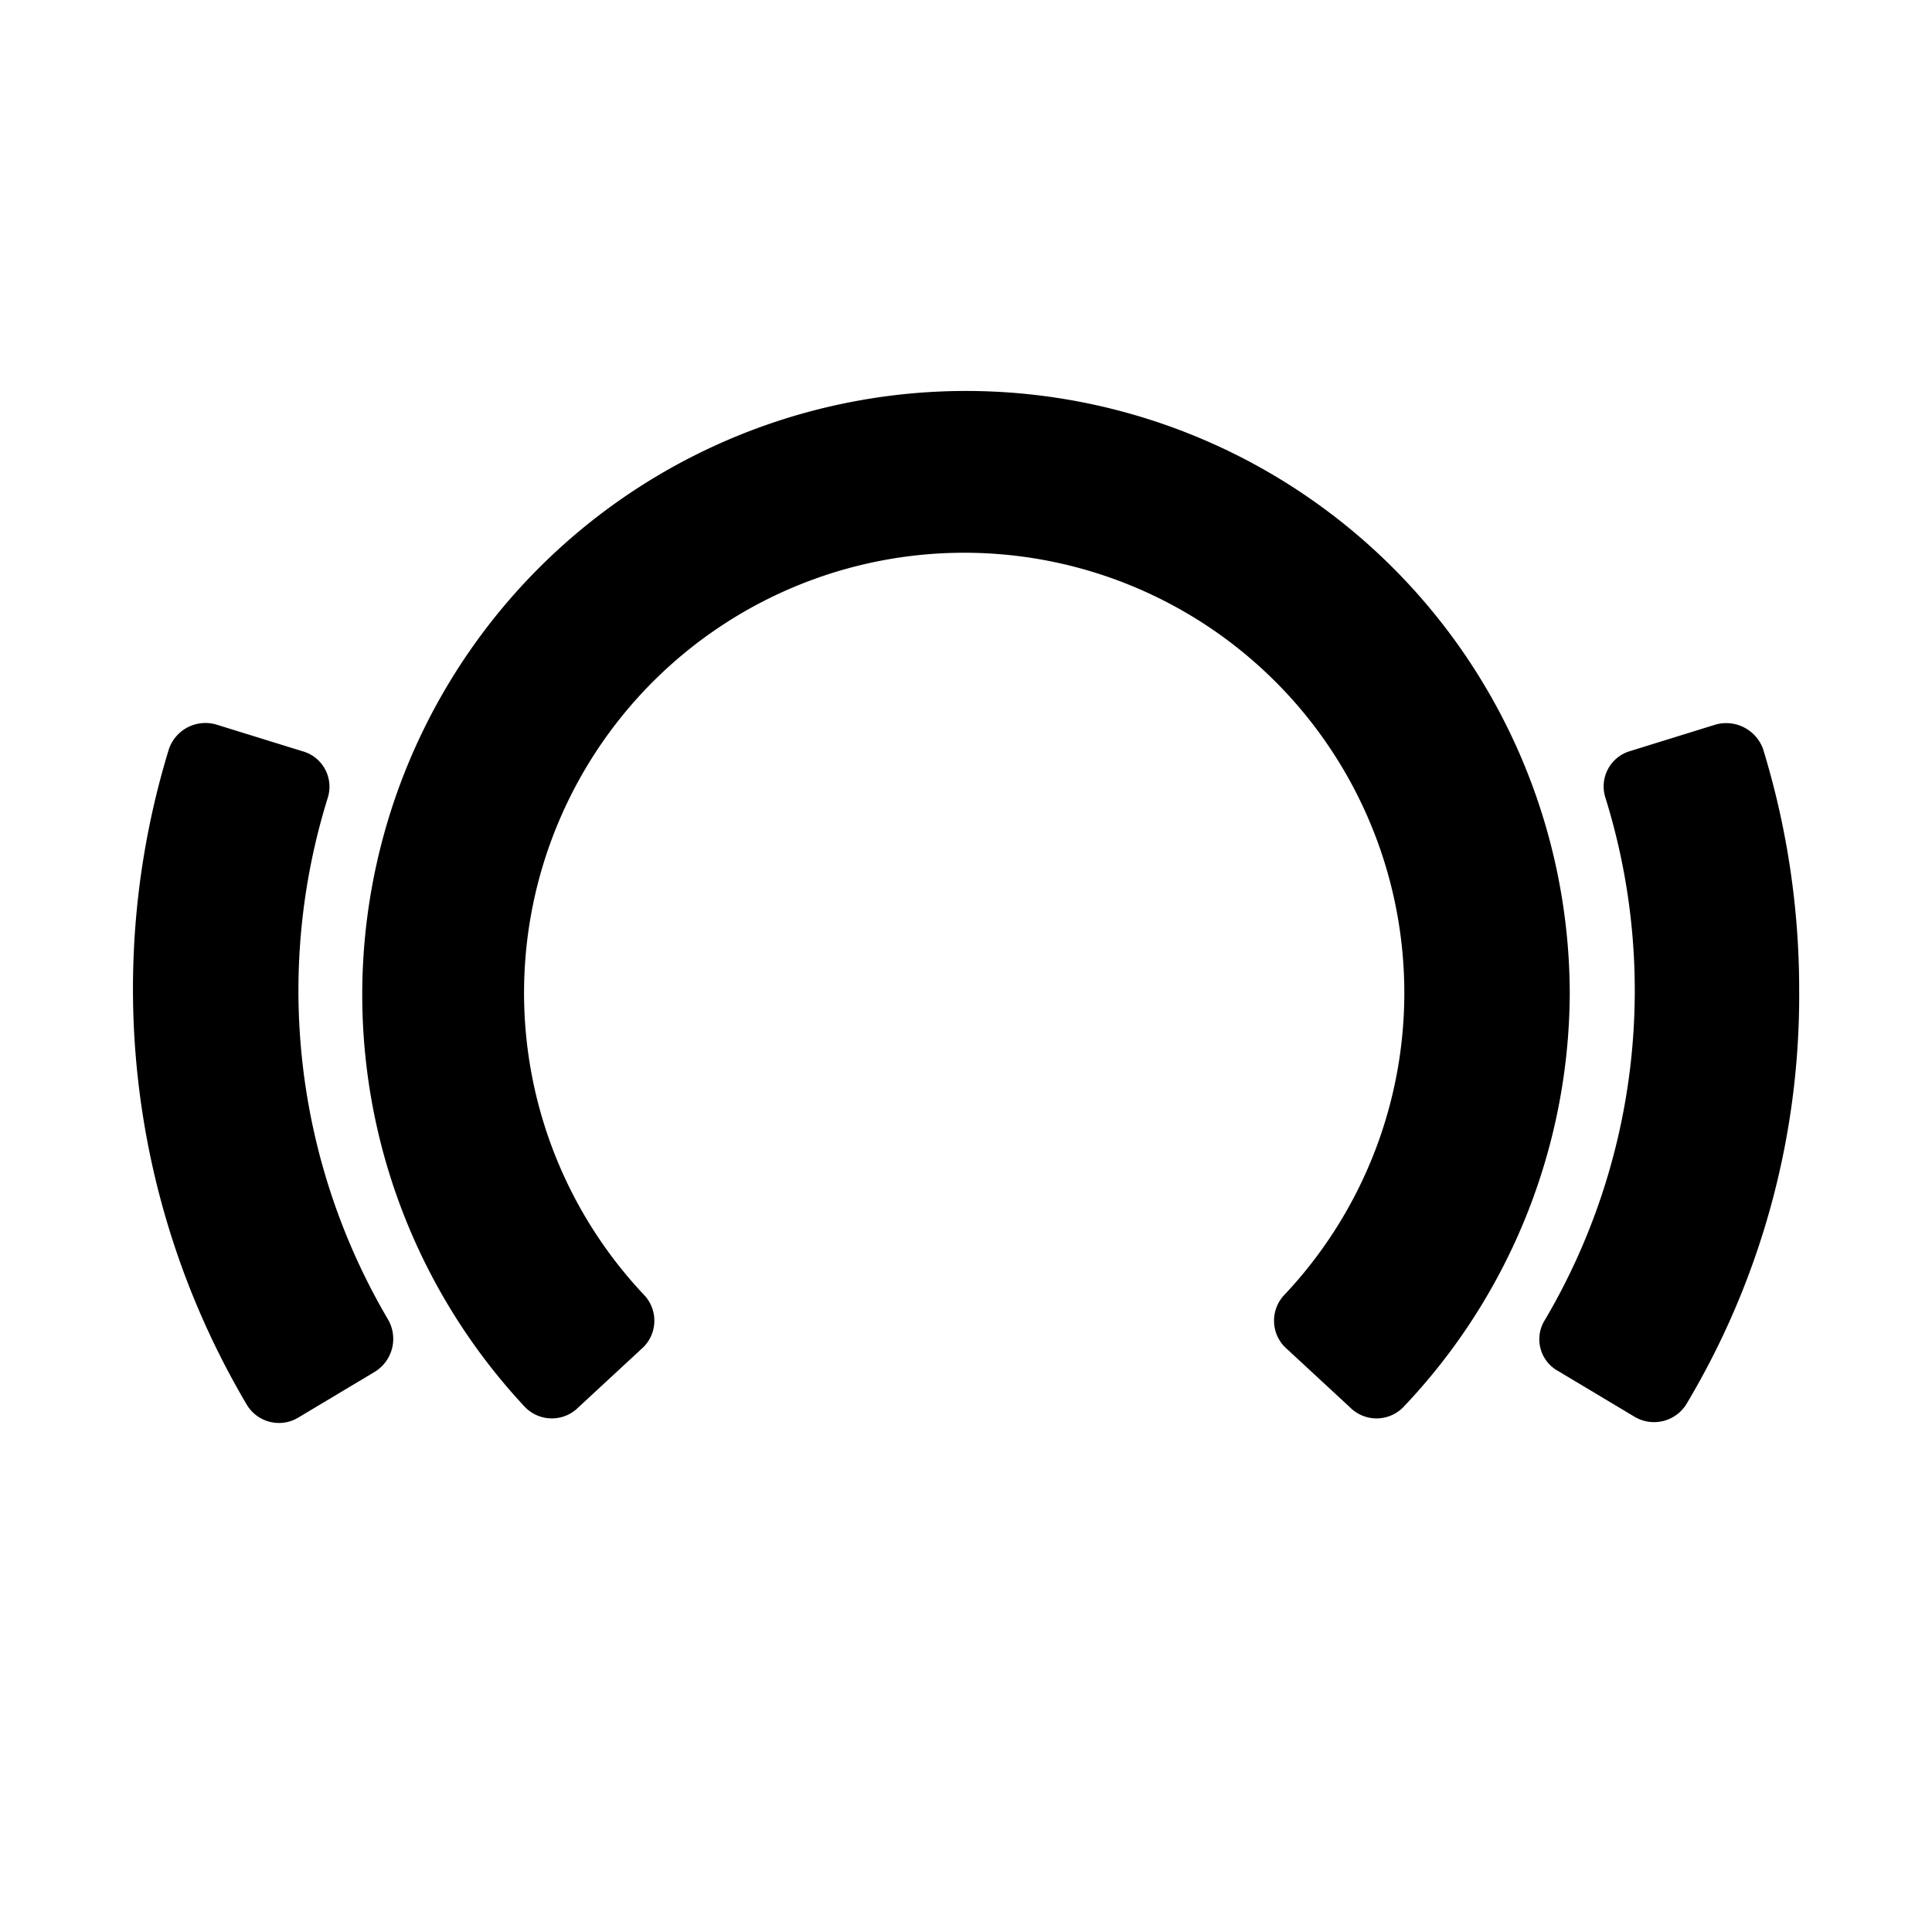 <svg id="beatport" data-name="beatport" xmlns="http://www.w3.org/2000/svg" viewBox="0 0 32 32">
  <title>Beatport</title>
  <g>
    <path class="cls-1" d="M26,16.45A10,10,0,1,0,8.7,23.31h0a.62.62,0,0,0,.88,0l1.08-1a.62.62,0,0,0,0-.87h0a7.29,7.29,0,1,1,10.62,0h0a.62.62,0,0,0,0,.87l1.08,1a.62.62,0,0,0,.88,0h0A10,10,0,0,0,26,16.45"/>
    <path class="cls-1" d="M29.8,16.4a13.58,13.58,0,0,0-.6-4h0a.65.65,0,0,0-.78-.4L27,12.44a.61.61,0,0,0-.41.77h0a10.74,10.74,0,0,1-1,8.65h0a.6.6,0,0,0,.22.85l1.27.76a.63.63,0,0,0,.85-.21A13.19,13.19,0,0,0,29.8,16.4"/>
    <path class="cls-1" d="M6.43,21.86a10.74,10.74,0,0,1-1-8.65h0A.61.61,0,0,0,5,12.44L3.58,12a.64.64,0,0,0-.78.4h0A13.53,13.53,0,0,0,4.09,23.27h0a.62.62,0,0,0,.85.21l1.27-.76a.64.64,0,0,0,.22-.86Z"/>
  </g>
</svg>
